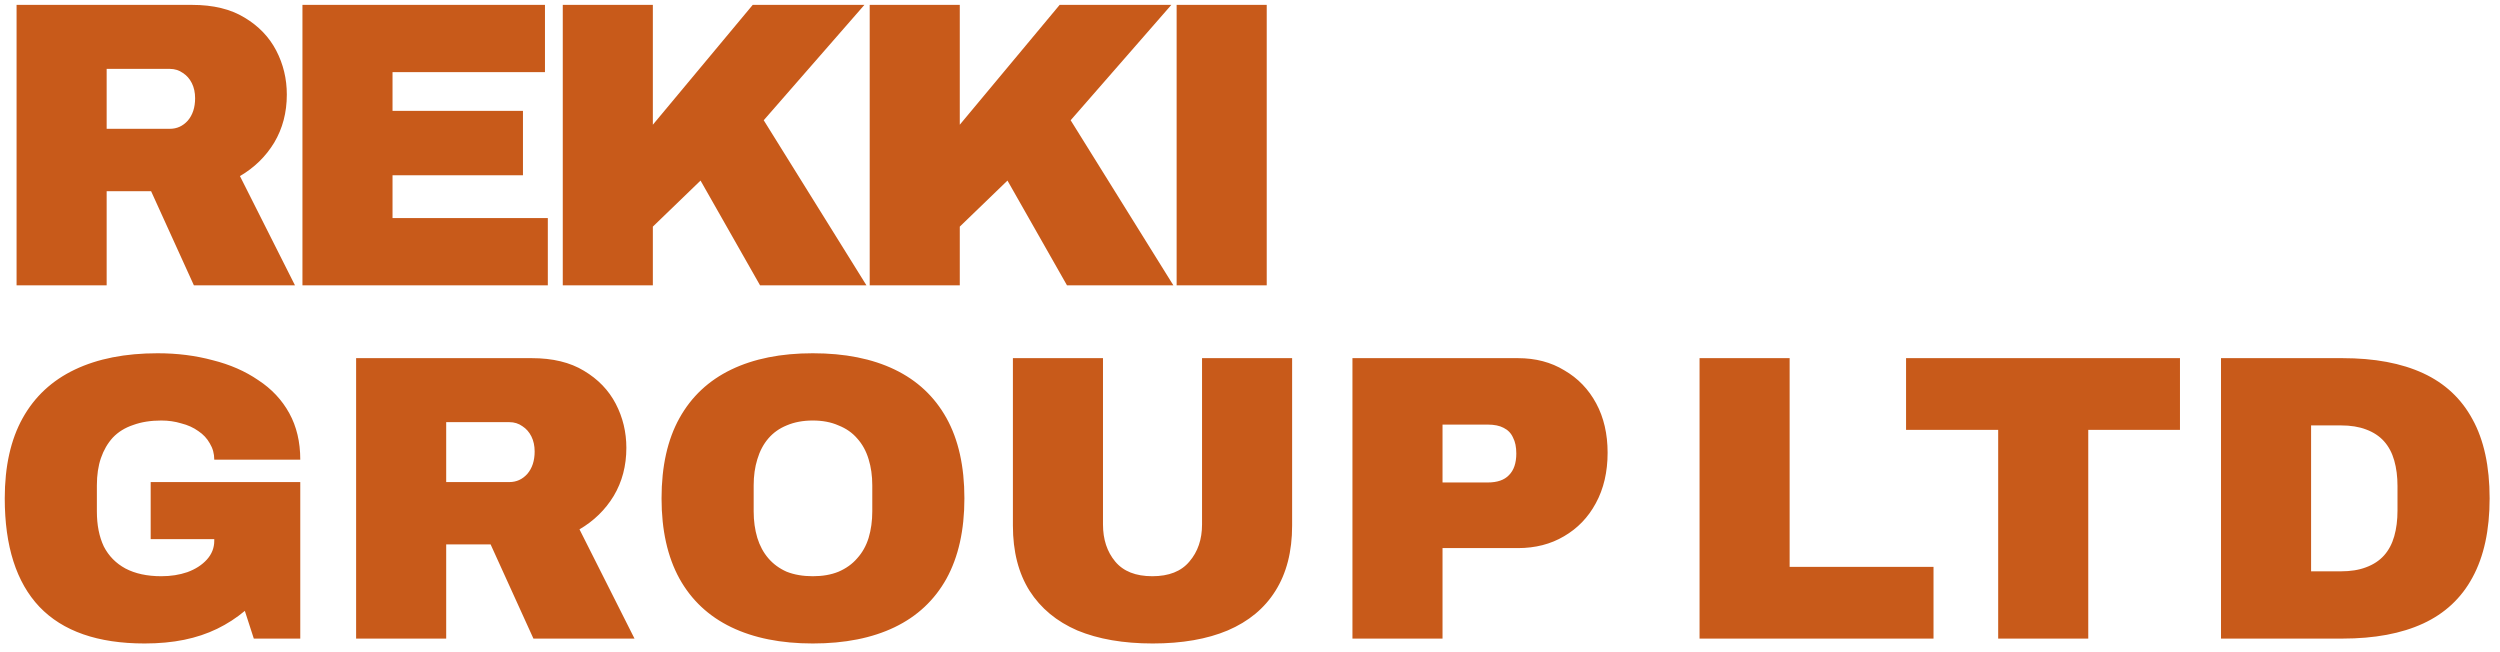 <svg width="184" height="48" viewBox="0 0 184 48" fill="none" xmlns="http://www.w3.org/2000/svg">
<path d="M1.22 21V0.36H14.15C15.69 0.36 16.97 0.67 17.99 1.29C19.03 1.91 19.81 2.72 20.33 3.72C20.85 4.72 21.11 5.8 21.11 6.96C21.11 8.28 20.8 9.46 20.18 10.5C19.56 11.52 18.72 12.34 17.66 12.96L21.71 21H14.27L11.12 14.07H7.85V21H1.22ZM7.85 9.48H12.5C13.02 9.48 13.46 9.28 13.82 8.88C14.18 8.46 14.36 7.91 14.36 7.23C14.36 6.81 14.28 6.44 14.12 6.12C13.96 5.8 13.74 5.55 13.46 5.37C13.18 5.17 12.86 5.07 12.5 5.07H7.85V9.48ZM22.26 21V0.36H40.11V5.31H28.89V8.16H38.49V12.9H28.89V16.05H40.32V21H22.26ZM41.42 21V0.36H48.05V9.18L55.4 0.36H63.62L56.21 8.85L63.77 21H55.94L51.56 13.29L48.05 16.68V21H41.42ZM64.01 21V0.36H70.64V9.18L77.99 0.36H86.21L78.8 8.85L86.36 21H78.53L74.15 13.29L70.64 16.68V21H64.01ZM86.6 21V0.36H93.231V21H86.6ZM10.64 47.36C7.2 47.36 4.62 46.46 2.9 44.66C1.2 42.86 0.35 40.2 0.35 36.68C0.35 34.32 0.79 32.35 1.67 30.77C2.55 29.19 3.83 28 5.51 27.2C7.19 26.4 9.22 26 11.6 26C13.04 26 14.39 26.17 15.65 26.51C16.93 26.83 18.05 27.32 19.01 27.98C19.99 28.62 20.75 29.43 21.29 30.41C21.83 31.39 22.1 32.53 22.1 33.83H15.77C15.77 33.39 15.66 32.99 15.44 32.63C15.24 32.27 14.96 31.97 14.6 31.73C14.24 31.47 13.82 31.28 13.34 31.16C12.88 31.02 12.39 30.95 11.87 30.95C11.09 30.95 10.4 31.06 9.8 31.28C9.2 31.48 8.7 31.79 8.3 32.21C7.92 32.63 7.63 33.13 7.43 33.71C7.23 34.29 7.13 34.96 7.13 35.72V37.64C7.13 38.64 7.3 39.5 7.64 40.22C8 40.92 8.53 41.46 9.23 41.84C9.95 42.22 10.83 42.41 11.87 42.41C12.57 42.41 13.21 42.31 13.79 42.11C14.39 41.89 14.87 41.58 15.23 41.18C15.59 40.78 15.77 40.32 15.77 39.8V39.68H11.09V35.48H22.1V47H18.68L18.02 44.96C17.4 45.48 16.72 45.92 15.98 46.28C15.24 46.64 14.43 46.91 13.55 47.09C12.67 47.27 11.7 47.36 10.64 47.36ZM26.21 47V26.36H39.14C40.68 26.36 41.96 26.67 42.98 27.29C44.02 27.91 44.8 28.72 45.32 29.72C45.84 30.72 46.1 31.8 46.1 32.96C46.1 34.28 45.79 35.46 45.17 36.5C44.55 37.52 43.71 38.34 42.65 38.96L46.7 47H39.26L36.11 40.07H32.84V47H26.21ZM32.84 35.48H37.49C38.01 35.48 38.45 35.28 38.81 34.88C39.17 34.46 39.35 33.91 39.35 33.23C39.35 32.81 39.27 32.44 39.11 32.12C38.95 31.8 38.73 31.55 38.45 31.37C38.17 31.17 37.85 31.07 37.49 31.07H32.84V35.48ZM59.82 47.36C57.48 47.36 55.48 46.96 53.82 46.16C52.16 45.36 50.89 44.17 50.01 42.59C49.13 40.99 48.69 39.02 48.69 36.68C48.69 34.32 49.13 32.35 50.01 30.77C50.89 29.19 52.16 28 53.82 27.2C55.48 26.4 57.48 26 59.82 26C62.18 26 64.19 26.4 65.85 27.2C67.51 28 68.78 29.19 69.66 30.77C70.54 32.35 70.98 34.32 70.98 36.68C70.98 39.02 70.54 40.99 69.66 42.59C68.78 44.17 67.51 45.36 65.85 46.16C64.19 46.96 62.18 47.36 59.82 47.36ZM59.82 42.41C60.54 42.41 61.17 42.3 61.71 42.08C62.27 41.84 62.73 41.51 63.09 41.09C63.47 40.67 63.75 40.17 63.93 39.59C64.11 38.99 64.2 38.34 64.2 37.64V35.72C64.2 35.02 64.11 34.38 63.93 33.8C63.75 33.2 63.47 32.69 63.09 32.27C62.73 31.85 62.27 31.53 61.71 31.31C61.17 31.07 60.54 30.95 59.82 30.95C59.1 30.95 58.46 31.07 57.9 31.31C57.36 31.53 56.91 31.85 56.55 32.27C56.19 32.69 55.92 33.2 55.74 33.8C55.56 34.38 55.47 35.02 55.47 35.72V37.64C55.47 38.34 55.56 38.99 55.74 39.59C55.92 40.17 56.19 40.67 56.55 41.09C56.91 41.51 57.36 41.84 57.9 42.08C58.46 42.3 59.1 42.41 59.82 42.41ZM84.84 47.36C82.68 47.36 80.83 47.04 79.29 46.4C77.77 45.74 76.6 44.77 75.78 43.49C74.96 42.19 74.55 40.59 74.55 38.69V26.36H81.18V38.6C81.18 39.7 81.48 40.61 82.08 41.33C82.68 42.05 83.59 42.41 84.81 42.41C86.03 42.41 86.94 42.05 87.54 41.33C88.16 40.61 88.47 39.7 88.47 38.6V26.36H95.1V38.69C95.1 40.59 94.69 42.19 93.87 43.49C93.07 44.77 91.9 45.74 90.36 46.4C88.84 47.04 87 47.36 84.84 47.36ZM99.54 47V26.36H111.72C113.02 26.36 114.16 26.66 115.14 27.26C116.14 27.84 116.92 28.65 117.48 29.69C118.04 30.73 118.32 31.94 118.32 33.32C118.32 34.74 118.03 35.98 117.45 37.04C116.89 38.08 116.11 38.89 115.11 39.47C114.13 40.05 113 40.34 111.72 40.34H106.17V47H99.54ZM106.17 35.51H109.5C110.2 35.51 110.72 35.33 111.06 34.97C111.42 34.61 111.6 34.08 111.6 33.38C111.6 32.9 111.52 32.51 111.36 32.21C111.22 31.89 110.99 31.65 110.67 31.49C110.37 31.33 109.98 31.25 109.5 31.25H106.17V35.51ZM125.087 47V26.36H131.717V41.72H142.307V47H125.087ZM147.066 47V31.64H140.286V26.36H160.446V31.64H153.696V47H147.066ZM163.466 47V26.36H172.406C174.766 26.36 176.746 26.73 178.346 27.47C179.946 28.21 181.156 29.34 181.976 30.86C182.816 32.38 183.236 34.32 183.236 36.68C183.236 39.02 182.816 40.96 181.976 42.5C181.156 44.02 179.946 45.15 178.346 45.89C176.746 46.63 174.766 47 172.406 47H163.466ZM170.096 42.05H172.286C173.006 42.05 173.626 41.95 174.146 41.75C174.686 41.55 175.126 41.26 175.466 40.88C175.806 40.5 176.056 40.03 176.216 39.47C176.376 38.91 176.456 38.28 176.456 37.58V35.78C176.456 35.08 176.376 34.45 176.216 33.89C176.056 33.33 175.806 32.86 175.466 32.48C175.126 32.1 174.686 31.81 174.146 31.61C173.626 31.41 173.006 31.31 172.286 31.31H170.096V42.05Z" fill="#C85A1A"/>
</svg>
